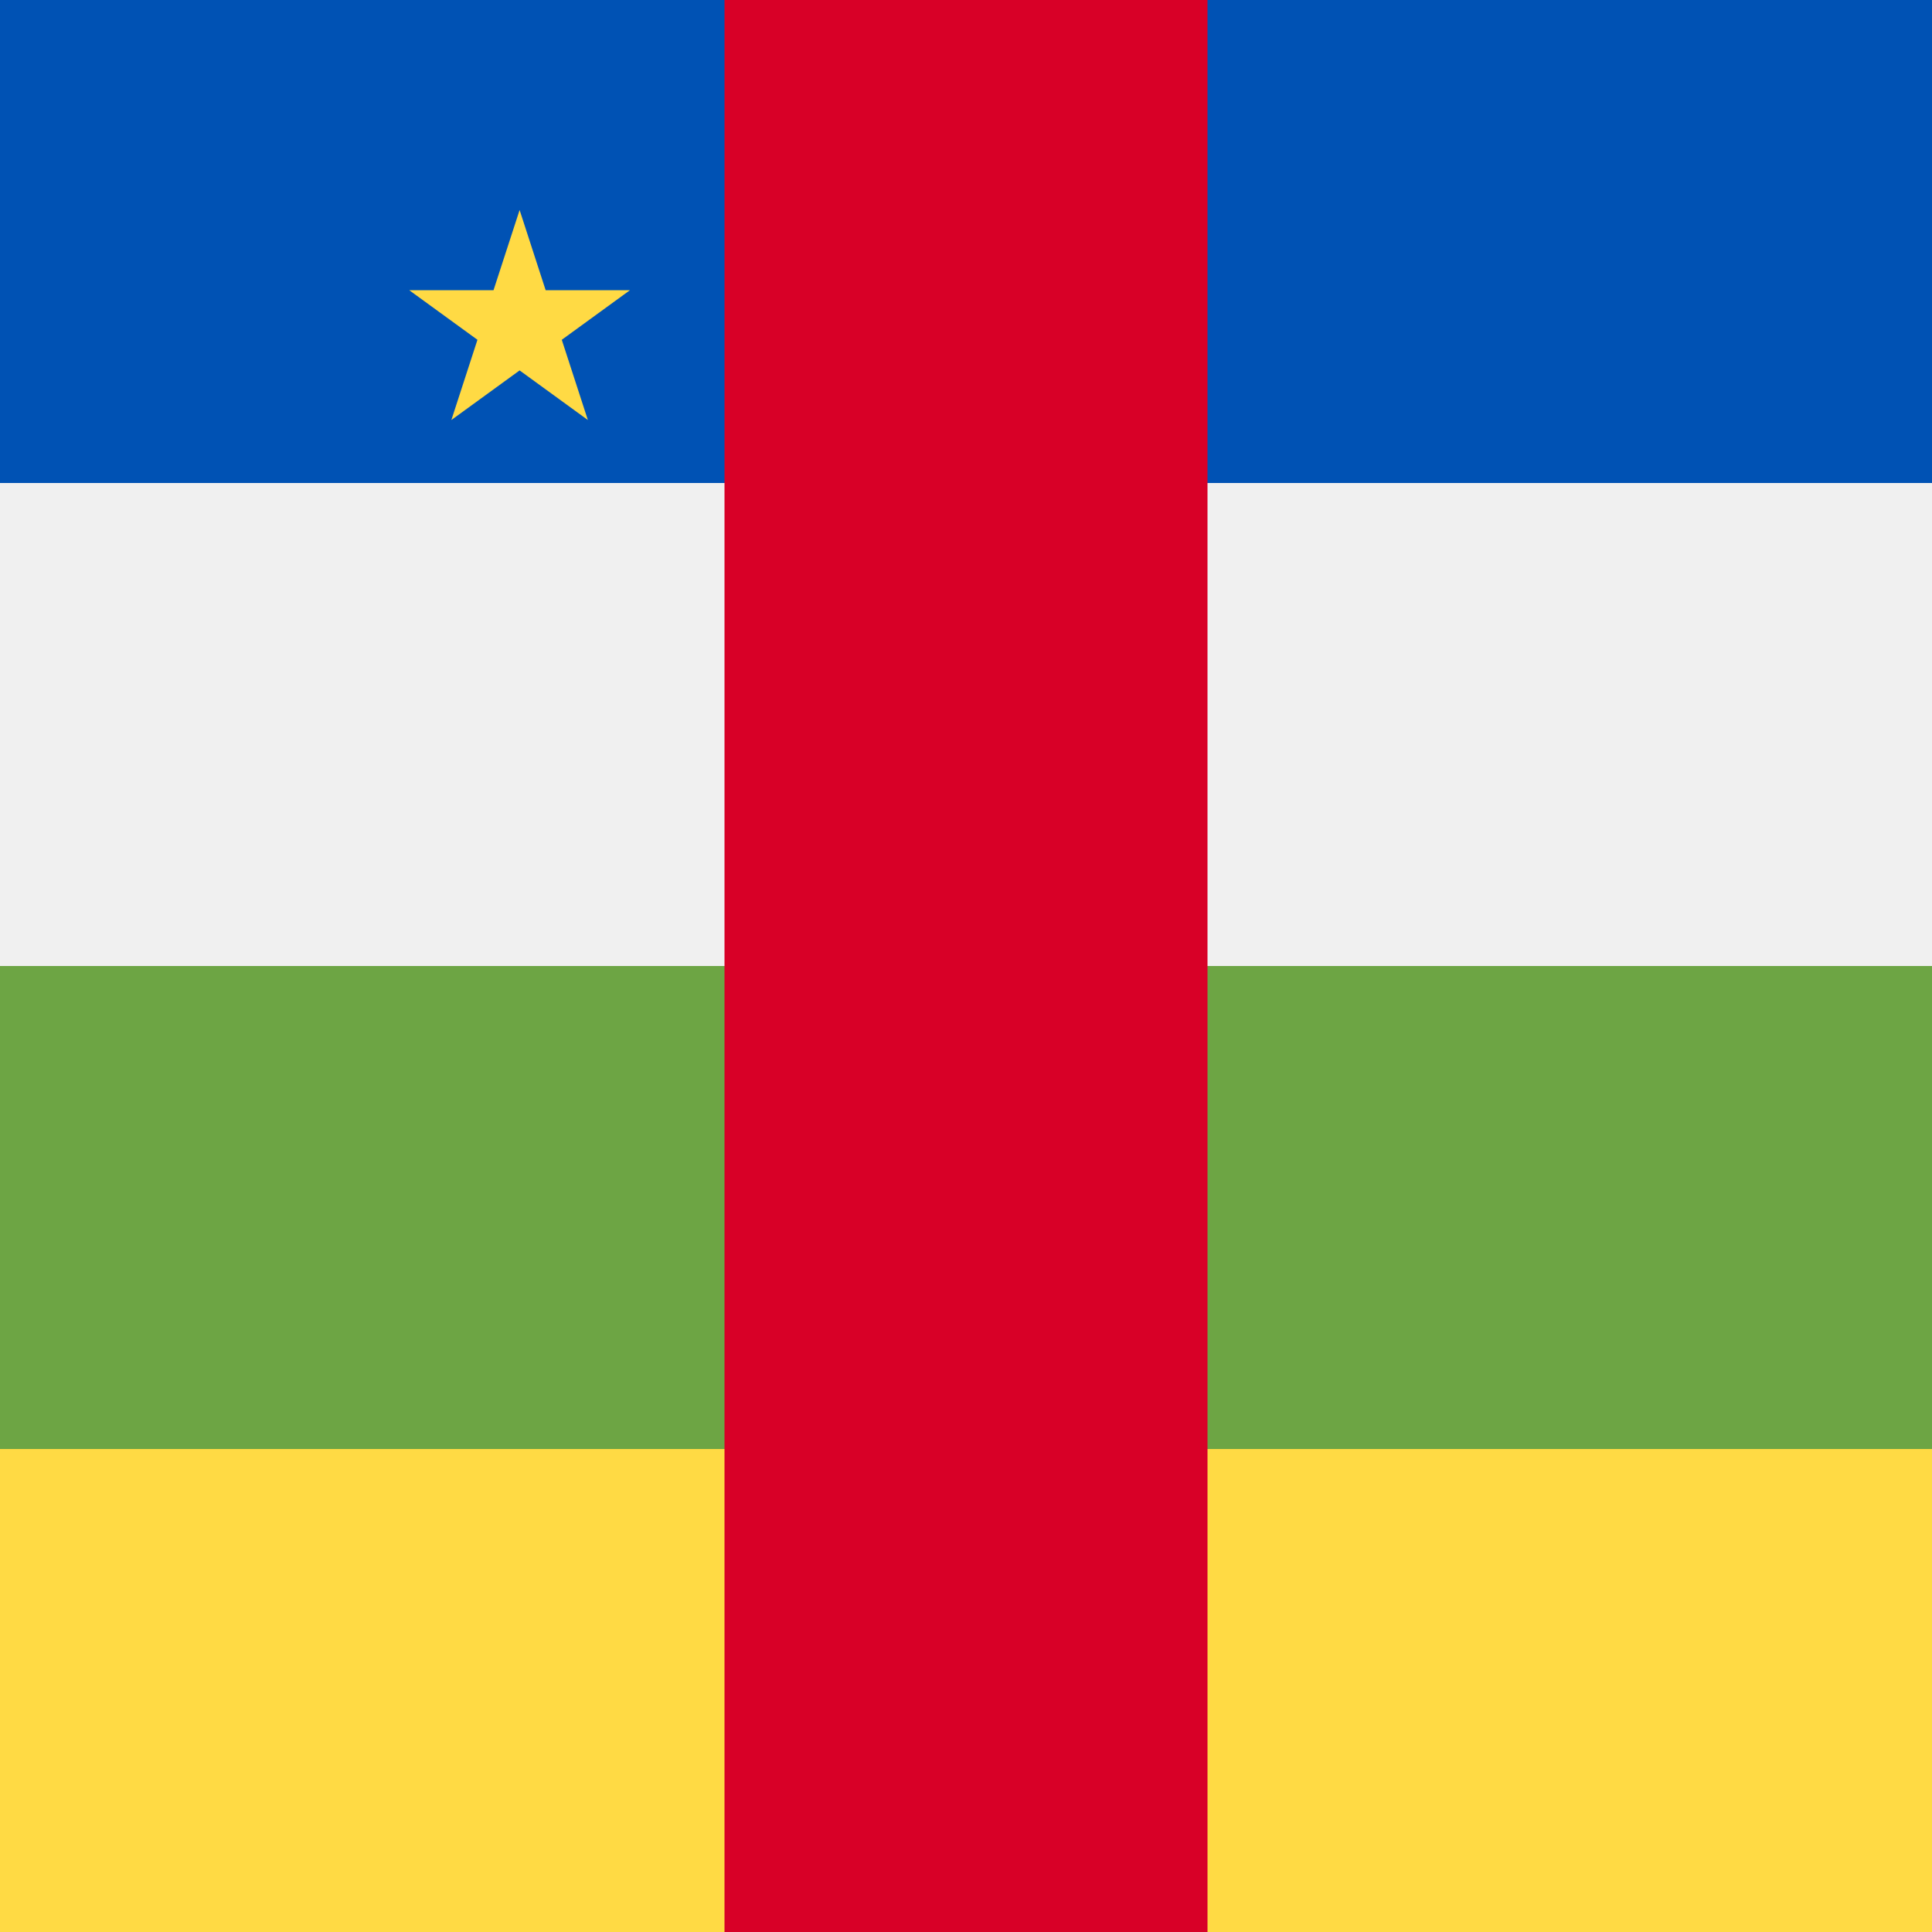 <svg xmlns="http://www.w3.org/2000/svg" width="40" height="40" viewBox="0 0 40 40" fill="none">
    <rect x="0" y="0" width="40" height="40" fill="#333333" stroke="none"/>
    <rect y="30" width="40" height="10" fill="#FFDA44" />
    <rect y="20" width="40" height="10" fill="#6DA544" />
    <rect y="10" width="40" height="10" fill="#F0F0F0" />
    <rect width="40" height="10" fill="#0052B4" />
    <path
        d="M10.758 4.348L11.297 6.008H13.043L11.631 7.035L12.171 8.696L10.758 7.669L9.345 8.696L9.885 7.035L8.472 6.008H10.218L10.758 4.348Z"
        fill="#FFDA44"
    />
    <rect x="15" width="10" height="40" fill="#D80027" />
</svg>
